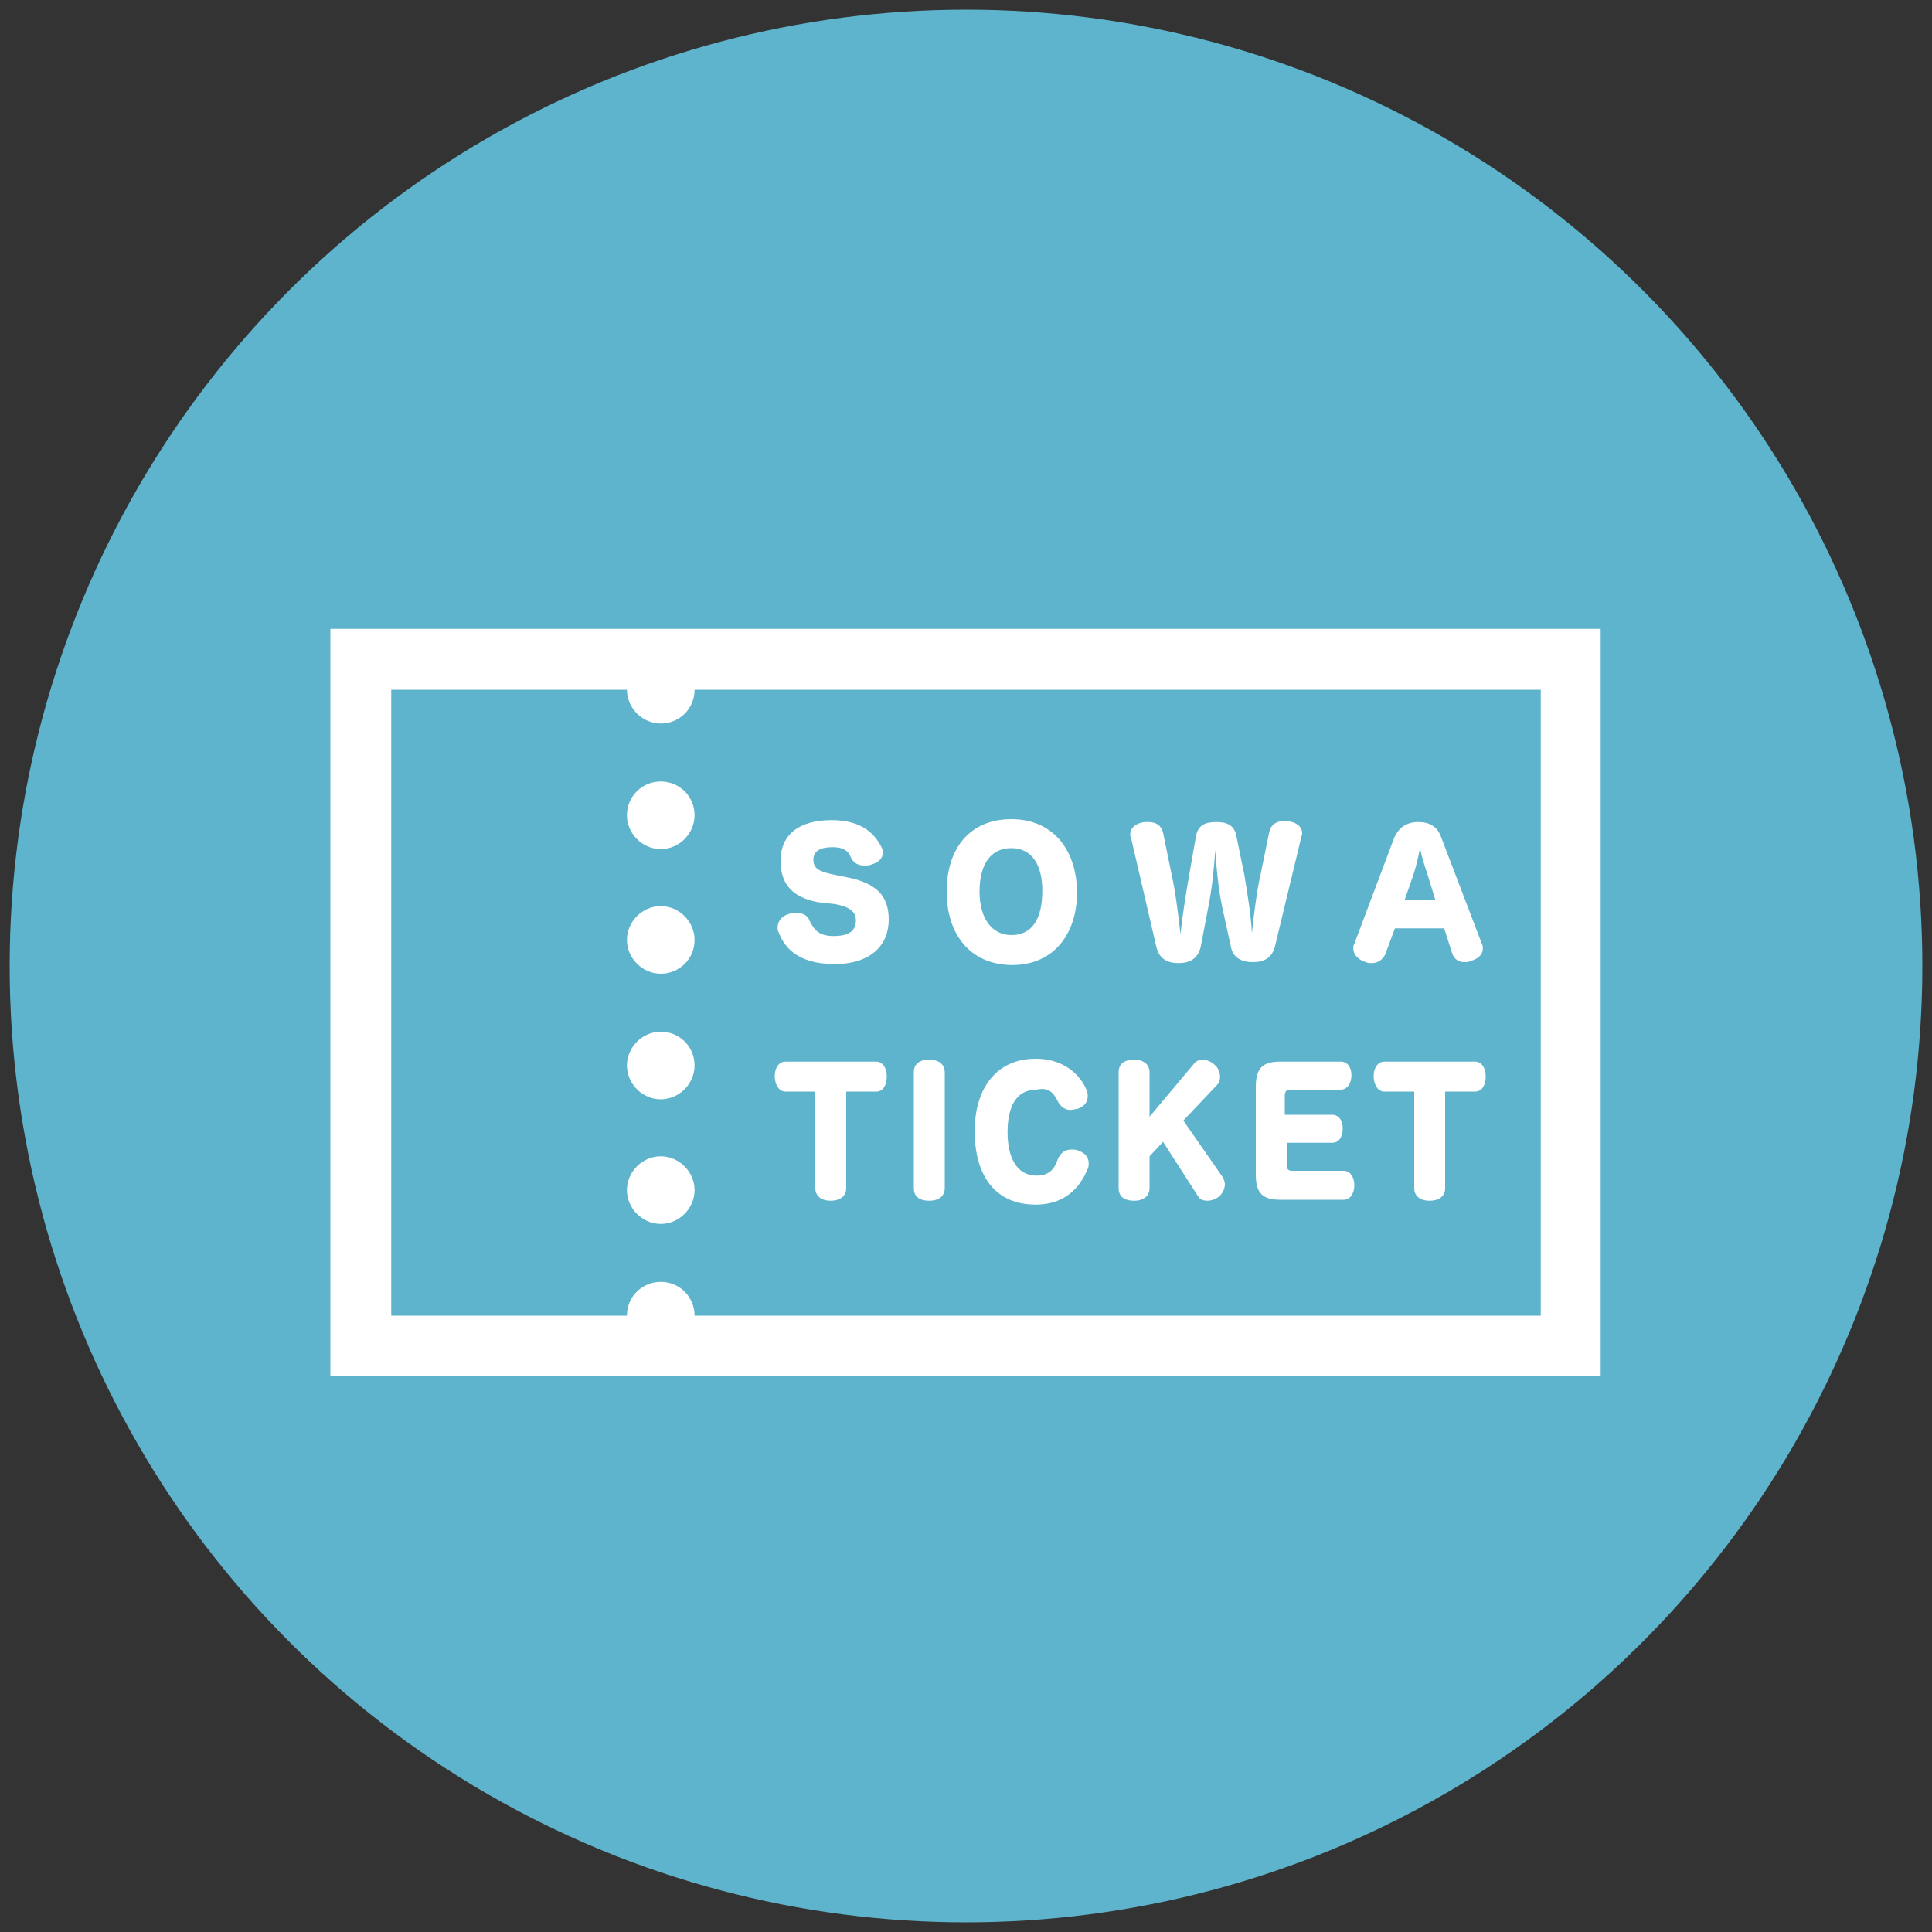 <?xml version="1.0" encoding="utf-8"?>
<!-- Generator: Adobe Illustrator 24.2.3, SVG Export Plug-In . SVG Version: 6.00 Build 0)  -->
<svg version="1.1" id="レイヤー_1" xmlns="http://www.w3.org/2000/svg" xmlns:xlink="http://www.w3.org/1999/xlink" x="0px"
	 y="0px" viewBox="0 0 200 200" style="enable-background:new 0 0 200 200;" xml:space="preserve">
<rect x="0" y="0" width="200" height="200" fill="#333333" stroke="none"/>
<style type="text/css">
	.st0{fill:#5EB4CC;}
	.st1{fill:#FFFFFF;}
</style>
<g>
	<circle class="st0" cx="100" cy="100" r="99"/>
	<path class="st1" d="M68.4,93.8c-1.9,0-3.5,1.6-3.5,3.5c0,1.9,1.6,3.5,3.5,3.5c1.9,0,3.5-1.5,3.5-3.5
		C71.9,95.4,70.3,93.8,68.4,93.8z"/>
	<path class="st1" d="M68.4,106.8c-1.9,0-3.5,1.6-3.5,3.5c0,1.9,1.6,3.5,3.5,3.5c1.9,0,3.5-1.6,3.5-3.5
		C71.9,108.3,70.3,106.8,68.4,106.8z"/>
	<path class="st1" d="M68.4,119.7c-1.9,0-3.5,1.6-3.5,3.5c0,1.9,1.6,3.5,3.5,3.5c1.9,0,3.5-1.6,3.5-3.5
		C71.9,121.3,70.3,119.7,68.4,119.7z"/>
	<path class="st1" d="M68.4,80.9c-1.9,0-3.5,1.5-3.5,3.5c0,1.9,1.6,3.5,3.5,3.5c1.9,0,3.5-1.6,3.5-3.5
		C71.9,82.4,70.3,80.9,68.4,80.9z"/>
	<path class="st1" d="M159.5,65.1H71.9h-0.6h-6.3H40.5h-6.3v6.3v64.7v6.3h6.3h24.4h6.3h0.6h87.6h6.3v-6.3V71.4v-6.3H159.5z
		 M159.5,136.2H71.9c0-1.9-1.5-3.5-3.5-3.5c-1.9,0-3.5,1.5-3.5,3.5H40.5V71.4h24.4c0,1.9,1.6,3.5,3.5,3.5c1.9,0,3.5-1.5,3.5-3.5
		h87.6V136.2z"/>
	<path class="st1" d="M127.4,97.9c0.2,1.3,1.2,1.7,2.3,1.7c1.1,0,2-0.4,2.3-1.7l2.7-11.2c0-0.1,0.1-0.3,0.1-0.4
		c0-0.8-0.7-1.2-1.5-1.3c-0.1,0-0.3,0-0.4,0c-0.7,0-1.3,0.3-1.5,1.1l-0.9,4.4c-0.4,1.7-0.7,4.2-0.9,6.1c-0.1-1.8-0.5-4.4-0.8-6.1
		l-0.8-3.9c-0.2-1.2-1-1.5-2.1-1.5c-1.1,0-1.9,0.3-2.1,1.5l-0.7,4c-0.3,1.7-0.7,4.2-0.9,6.1c-0.2-1.8-0.5-4.3-0.9-6.1l-0.9-4.4
		c-0.2-0.8-0.8-1.1-1.5-1.1c-0.1,0-0.3,0-0.4,0c-0.8,0.1-1.5,0.5-1.5,1.3c0,0.1,0,0.2,0.1,0.4l2.6,11.2c0.3,1.3,1.2,1.7,2.3,1.7
		c1.1,0,2-0.4,2.3-1.7l0.8-4.2c0.4-2,0.6-4.2,0.7-5.8c0.1,1.6,0.3,3.8,0.7,5.8L127.4,97.9z M104.7,87.8c2.1,0,3.2,1.7,3.2,4.4
		c0,3-1.1,4.6-3.2,4.6c-2,0-3.3-1.7-3.3-4.5C101.4,89.4,102.6,87.8,104.7,87.8z M104.7,84.8c-4.2,0-6.7,2.9-6.7,7.5
		c0,4.6,2.6,7.6,6.8,7.6c4.1,0,6.7-3,6.7-7.6C111.4,87.7,108.8,84.8,104.7,84.8z M86.5,93.6c1.5,0.3,2.1,0.8,2.1,1.7
		c0,1.1-0.8,1.6-2.3,1.6c-1.5,0-2-0.6-2.5-1.6c-0.2-0.6-0.8-0.8-1.4-0.8c-0.2,0-0.5,0-0.7,0.1c-0.7,0.2-1.2,0.7-1.2,1.4
		c0,0.2,0,0.4,0.1,0.5c0.5,1.3,1.7,3.3,5.8,3.3c3.8,0,5.6-2,5.6-4.6c0-2.5-1.3-3.8-4.4-4.4l-1.5-0.3c-1.3-0.3-1.9-0.6-1.9-1.5
		c0-0.9,0.7-1.3,2-1.3c1,0,1.6,0.3,1.9,1.1c0.3,0.6,0.8,0.8,1.4,0.8c0.2,0,0.5,0,0.7-0.1c0.7-0.2,1.2-0.6,1.2-1.3
		c0-0.2-0.1-0.4-0.2-0.6c-0.6-1.1-1.8-2.7-5.1-2.7c-3.5,0-5.3,1.6-5.3,4.2c0,2.4,1.2,3.8,3.9,4.3L86.5,93.6z"/>
	<path class="st1" d="M148.6,93.2h-3.2l0.9-2.6c0.3-0.9,0.5-1.8,0.7-2.8c0.2,1,0.5,1.9,0.8,2.8L148.6,93.2z M144.4,96.1h5.1l0.8,2.5
		c0.2,0.7,0.7,1,1.3,1c0.2,0,0.4,0,0.6-0.1c0.7-0.2,1.3-0.6,1.3-1.3c0-0.2,0-0.3-0.1-0.5l-4.2-11c-0.4-1.2-1.3-1.6-2.4-1.6
		c-1.1,0-2,0.5-2.5,1.7l-4.1,10.9c-0.1,0.2-0.1,0.3-0.1,0.5c0,0.7,0.6,1.2,1.3,1.4c0.2,0.1,0.4,0.1,0.6,0.1c0.6,0,1.1-0.3,1.4-0.9
		L144.4,96.1z"/>
	<path class="st1" d="M133,118.3h4.9c0.7,0,1.1-0.6,1.1-1.5c0-0.8-0.4-1.4-1.1-1.4H133v-2c0-0.4,0.2-0.6,0.5-0.6h5.3
		c0.7,0,1.1-0.7,1.1-1.5s-0.4-1.4-1.1-1.4h-6.3c-1.8,0-2.5,0.7-2.5,2.6v9.1c0,1.9,0.7,2.6,2.5,2.6h6.6c0.7,0,1.1-0.7,1.1-1.5
		s-0.4-1.5-1.1-1.5h-5.4c-0.3,0-0.5-0.2-0.5-0.5V118.3z M119,115.6V111c0-0.8-0.6-1.3-1.6-1.3c-1.1,0-1.6,0.5-1.6,1.3v12
		c0,0.8,0.5,1.3,1.6,1.3c1,0,1.6-0.5,1.6-1.3v-3.3l1.4-1.5l3.6,5.6c0.2,0.4,0.6,0.5,1,0.5c0.3,0,0.7-0.1,1-0.3
		c0.5-0.3,0.8-0.9,0.8-1.4c0-0.2-0.1-0.5-0.2-0.7l-4.1-5.9l3.5-3.7c0.2-0.2,0.3-0.5,0.3-0.8c0-0.5-0.2-1-0.6-1.3
		c-0.3-0.3-0.8-0.5-1.2-0.5c-0.3,0-0.6,0.1-0.8,0.3L119,115.6z M109.5,114c0.3,0.6,0.8,0.9,1.3,0.9c0.2,0,0.5-0.1,0.7-0.1
		c0.6-0.2,1.1-0.6,1.1-1.3c0-0.2,0-0.4-0.1-0.6c-0.4-1.1-1.9-3.3-5.3-3.3c-4,0-6.3,3-6.3,7.5c0,4.7,2.2,7.6,6.3,7.6
		c3.5,0,4.8-2.3,5.4-3.7c0.1-0.2,0.1-0.4,0.1-0.6c0-0.7-0.5-1.1-1.1-1.3c-0.2-0.1-0.5-0.1-0.7-0.1c-0.6,0-1.1,0.3-1.4,1
		c-0.3,0.9-0.8,1.7-2.2,1.7c-2,0-3-1.8-3-4.5c0-2.8,1-4.4,3-4.4C108.6,112.5,109.1,113.2,109.5,114z M97.8,111
		c0-0.8-0.6-1.3-1.6-1.3c-1.1,0-1.6,0.5-1.6,1.3v12c0,0.8,0.5,1.3,1.6,1.3c1,0,1.6-0.5,1.6-1.3V111z M87.6,113h3.1
		c0.8,0,1.1-0.8,1.1-1.6c0-0.8-0.4-1.5-1.1-1.5h-9.4c-0.7,0-1.1,0.7-1.1,1.5c0,0.8,0.4,1.6,1.1,1.6h3.1v10c0,0.8,0.6,1.3,1.6,1.3
		c1,0,1.6-0.5,1.6-1.3V113z"/>
	<path class="st1" d="M149.6,113h3.1c0.8,0,1.1-0.8,1.1-1.6c0-0.8-0.4-1.5-1.1-1.5h-9.4c-0.7,0-1.1,0.7-1.1,1.5
		c0,0.8,0.4,1.6,1.1,1.6h3.1v10c0,0.8,0.6,1.3,1.6,1.3c1,0,1.6-0.5,1.6-1.3V113z"/>
</g>
</svg>
